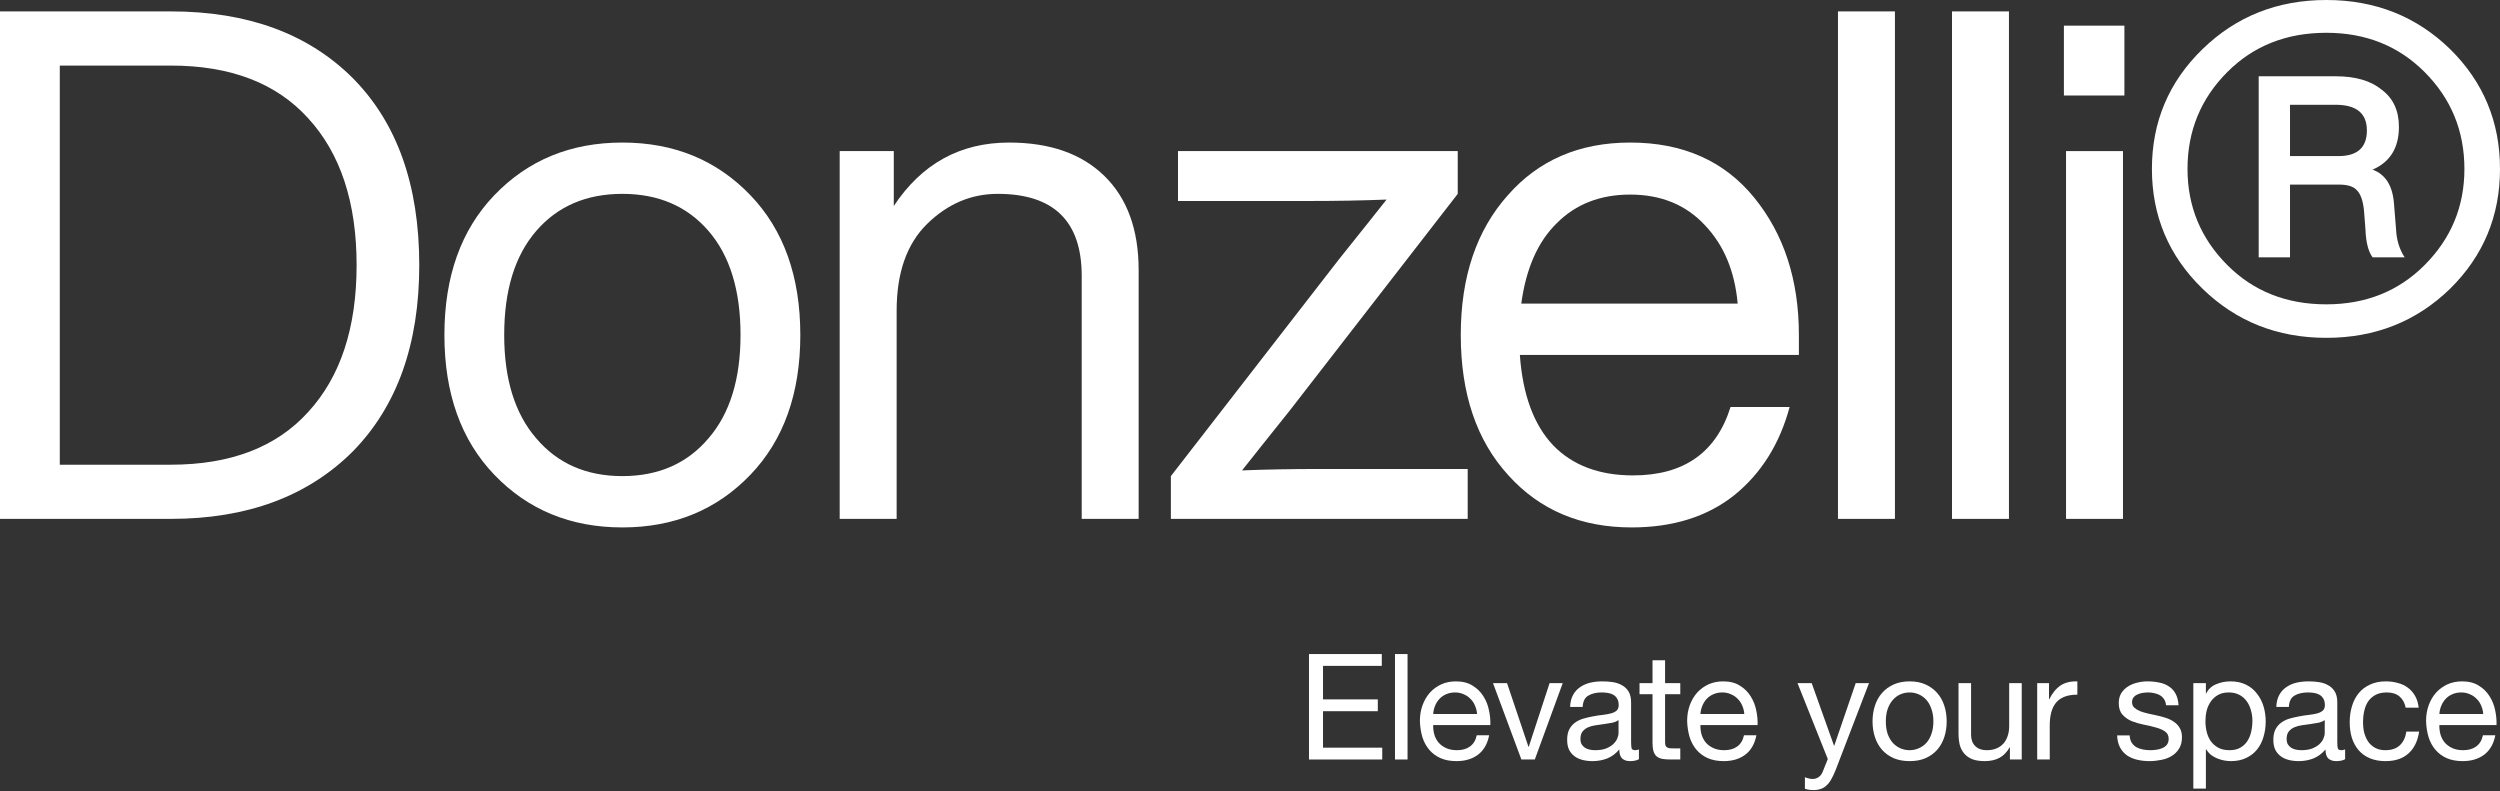 <svg width="237" height="75" viewBox="0 0 237 75" fill="none" xmlns="http://www.w3.org/2000/svg">
<rect x="0" y="0" width="237" height="75" fill="#333333" stroke="none"/>
<path d="M0 1.081H16.195C23.483 1.081 29.241 3.198 33.47 7.432C37.654 11.667 39.746 17.568 39.746 25.135C39.746 32.613 37.654 38.491 33.47 42.77C29.196 47.05 23.438 49.189 16.195 49.189H0V1.081ZM5.668 44.054H16.195C21.863 44.054 26.205 42.387 29.219 39.054C32.278 35.721 33.807 31.081 33.807 25.135C33.807 19.189 32.278 14.55 29.219 11.216C26.205 7.883 21.863 6.216 16.195 6.216H5.668V44.054Z" fill="white"/>
<path d="M71.146 45C67.952 48.333 63.904 50 59 50C54.096 50 50.048 48.333 46.854 45C43.705 41.712 42.13 37.297 42.13 31.757C42.13 26.216 43.705 21.802 46.854 18.514C50.048 15.18 54.096 13.514 59 13.514C63.904 13.514 67.952 15.18 71.146 18.514C74.295 21.802 75.87 26.216 75.87 31.757C75.87 37.297 74.295 41.712 71.146 45ZM50.835 41.554C52.859 43.941 55.581 45.135 59 45.135C62.419 45.135 65.141 43.941 67.165 41.554C69.189 39.212 70.202 35.946 70.202 31.757C70.202 27.523 69.189 24.234 67.165 21.892C65.141 19.55 62.419 18.378 59 18.378C55.581 18.378 52.859 19.55 50.835 21.892C48.81 24.234 47.798 27.523 47.798 31.757C47.798 35.946 48.81 39.212 50.835 41.554Z" fill="white"/>
<path d="M95.663 13.514C99.531 13.514 102.546 14.572 104.705 16.689C106.864 18.806 107.944 21.779 107.944 25.608V49.189H102.546V26.149C102.546 20.968 99.891 18.378 94.583 18.378C92.064 18.378 89.837 19.324 87.902 21.216C85.968 23.108 85.001 25.856 85.001 29.459V49.189H79.602V14.324H84.731V19.527C87.385 15.518 91.029 13.514 95.663 13.514Z" fill="white"/>
<path d="M125.17 44.459H139.138V49.189H110.999V45.135L126.924 24.595C127.689 23.649 128.589 22.523 129.623 21.216C130.658 19.91 131.265 19.144 131.445 18.919C129.196 19.009 126.722 19.054 124.023 19.054H111.674V14.324H138.193V18.378L122.268 38.919C121.503 39.865 120.604 40.991 119.569 42.297C118.534 43.604 117.927 44.369 117.747 44.595C119.996 44.505 122.471 44.459 125.17 44.459Z" fill="white"/>
<path d="M170.534 31.757V33.649H144.082C144.352 37.432 145.409 40.293 147.253 42.23C149.098 44.122 151.617 45.068 154.811 45.068C159.625 45.068 162.706 42.905 164.056 38.581H169.657C168.712 42.095 166.958 44.887 164.393 46.959C161.829 48.986 158.59 50 154.676 50C149.863 50 145.971 48.356 143.002 45.068C139.988 41.779 138.481 37.342 138.481 31.757C138.481 26.261 139.966 21.847 142.935 18.514C145.859 15.18 149.728 13.514 154.541 13.514C159.535 13.514 163.449 15.248 166.283 18.716C169.117 22.185 170.534 26.532 170.534 31.757ZM154.541 18.446C151.707 18.446 149.39 19.347 147.591 21.149C145.791 22.905 144.667 25.451 144.217 28.784H164.731C164.461 25.721 163.426 23.243 161.627 21.351C159.827 19.414 157.465 18.446 154.541 18.446Z" fill="white"/>
<path d="M179.639 49.189H174.24V1.081H179.639V49.189Z" fill="white"/>
<path d="M190.448 49.189H185.05V1.081H190.448V49.189Z" fill="white"/>
<path d="M201.393 9.054H195.658V2.432H201.393V9.054ZM201.258 49.189H195.86V14.324H201.258V49.189Z" fill="white"/>
<path d="M208.793 4.662C211.987 1.554 215.901 0 220.535 0C225.169 0 229.082 1.554 232.276 4.662C235.425 7.77 237 11.554 237 16.014C237 20.473 235.425 24.257 232.276 27.365C229.082 30.473 225.169 32.027 220.535 32.027C215.901 32.027 211.987 30.473 208.793 27.365C205.599 24.257 204.002 20.473 204.002 16.014C204.002 11.554 205.599 7.77 208.793 4.662ZM220.535 28.851C224.269 28.851 227.373 27.613 229.847 25.135C232.366 22.613 233.626 19.572 233.626 16.014C233.626 12.41 232.366 9.347 229.847 6.824C227.373 4.347 224.269 3.108 220.535 3.108C216.756 3.108 213.63 4.347 211.155 6.824C208.636 9.347 207.376 12.41 207.376 16.014C207.376 19.572 208.636 22.613 211.155 25.135C213.63 27.613 216.756 28.851 220.535 28.851ZM226.946 19.257L227.148 21.757C227.193 22.748 227.463 23.626 227.958 24.392H224.921C224.516 23.851 224.291 22.973 224.246 21.757L224.111 20C224.021 19.054 223.796 18.401 223.437 18.041C223.122 17.68 222.559 17.5 221.75 17.5H217.093V24.392H214.124V7.23H221.412C223.302 7.23 224.764 7.658 225.798 8.514C226.878 9.324 227.418 10.495 227.418 12.027C227.418 14.009 226.586 15.36 224.921 16.081C226.136 16.532 226.811 17.59 226.946 19.257ZM217.093 14.797H221.682C223.482 14.797 224.381 13.986 224.381 12.365C224.381 10.743 223.392 9.932 221.412 9.932H217.093V14.797Z" fill="white"/>
<path d="M124.092 62.004H130.994V63.124H125.422V66.302H130.616V67.422H125.422V70.88H131.036V72H124.092V62.004Z" fill="white"/>
<path d="M132.245 62.004H133.435V72H132.245V62.004Z" fill="white"/>
<path d="M140.024 67.688C140.005 67.408 139.94 67.142 139.828 66.89C139.725 66.638 139.581 66.423 139.394 66.246C139.217 66.059 139.002 65.915 138.75 65.812C138.507 65.7 138.237 65.644 137.938 65.644C137.63 65.644 137.35 65.7 137.098 65.812C136.855 65.915 136.645 66.059 136.468 66.246C136.291 66.433 136.151 66.652 136.048 66.904C135.945 67.147 135.885 67.408 135.866 67.688H140.024ZM141.172 69.704C141.013 70.516 140.663 71.127 140.122 71.538C139.581 71.949 138.899 72.154 138.078 72.154C137.499 72.154 136.995 72.061 136.566 71.874C136.146 71.687 135.791 71.426 135.502 71.09C135.213 70.754 134.993 70.353 134.844 69.886C134.704 69.419 134.625 68.911 134.606 68.36C134.606 67.809 134.69 67.305 134.858 66.848C135.026 66.391 135.259 65.994 135.558 65.658C135.866 65.322 136.225 65.061 136.636 64.874C137.056 64.687 137.513 64.594 138.008 64.594C138.652 64.594 139.184 64.729 139.604 65C140.033 65.261 140.374 65.597 140.626 66.008C140.887 66.419 141.065 66.867 141.158 67.352C141.261 67.837 141.303 68.299 141.284 68.738H135.866C135.857 69.055 135.894 69.359 135.978 69.648C136.062 69.928 136.197 70.18 136.384 70.404C136.571 70.619 136.809 70.791 137.098 70.922C137.387 71.053 137.728 71.118 138.12 71.118C138.624 71.118 139.035 71.001 139.352 70.768C139.679 70.535 139.893 70.18 139.996 69.704H141.172Z" fill="white"/>
<path d="M145.5 72H144.226L141.538 64.762H142.868L144.898 70.796H144.926L146.9 64.762H148.146L145.5 72Z" fill="white"/>
<path d="M155.37 71.972C155.164 72.093 154.88 72.154 154.516 72.154C154.208 72.154 153.96 72.07 153.774 71.902C153.596 71.725 153.508 71.44 153.508 71.048C153.181 71.44 152.798 71.725 152.36 71.902C151.93 72.07 151.464 72.154 150.96 72.154C150.633 72.154 150.32 72.117 150.022 72.042C149.732 71.967 149.48 71.851 149.266 71.692C149.051 71.533 148.878 71.328 148.748 71.076C148.626 70.815 148.566 70.502 148.566 70.138C148.566 69.727 148.636 69.391 148.776 69.13C148.916 68.869 149.098 68.659 149.322 68.5C149.555 68.332 149.816 68.206 150.106 68.122C150.404 68.038 150.708 67.968 151.016 67.912C151.342 67.847 151.65 67.8 151.94 67.772C152.238 67.735 152.5 67.688 152.724 67.632C152.948 67.567 153.125 67.478 153.256 67.366C153.386 67.245 153.452 67.072 153.452 66.848C153.452 66.587 153.4 66.377 153.298 66.218C153.204 66.059 153.078 65.938 152.92 65.854C152.77 65.77 152.598 65.714 152.402 65.686C152.215 65.658 152.028 65.644 151.842 65.644C151.338 65.644 150.918 65.742 150.582 65.938C150.246 66.125 150.064 66.484 150.036 67.016H148.846C148.864 66.568 148.958 66.19 149.126 65.882C149.294 65.574 149.518 65.327 149.798 65.14C150.078 64.944 150.395 64.804 150.75 64.72C151.114 64.636 151.501 64.594 151.912 64.594C152.238 64.594 152.56 64.617 152.878 64.664C153.204 64.711 153.498 64.809 153.76 64.958C154.021 65.098 154.231 65.299 154.39 65.56C154.548 65.821 154.628 66.162 154.628 66.582V70.306C154.628 70.586 154.642 70.791 154.67 70.922C154.707 71.053 154.819 71.118 155.006 71.118C155.108 71.118 155.23 71.095 155.37 71.048V71.972ZM153.438 68.262C153.288 68.374 153.092 68.458 152.85 68.514C152.607 68.561 152.35 68.603 152.08 68.64C151.818 68.668 151.552 68.705 151.282 68.752C151.011 68.789 150.768 68.855 150.554 68.948C150.339 69.041 150.162 69.177 150.022 69.354C149.891 69.522 149.826 69.755 149.826 70.054C149.826 70.25 149.863 70.418 149.938 70.558C150.022 70.689 150.124 70.796 150.246 70.88C150.376 70.964 150.526 71.025 150.694 71.062C150.862 71.099 151.039 71.118 151.226 71.118C151.618 71.118 151.954 71.067 152.234 70.964C152.514 70.852 152.742 70.717 152.92 70.558C153.097 70.39 153.228 70.213 153.312 70.026C153.396 69.83 153.438 69.648 153.438 69.48V68.262Z" fill="white"/>
<path d="M157.849 64.762H159.291V65.812H157.849V70.306C157.849 70.446 157.859 70.558 157.877 70.642C157.905 70.726 157.952 70.791 158.017 70.838C158.082 70.885 158.171 70.917 158.283 70.936C158.405 70.945 158.558 70.95 158.745 70.95H159.291V72H158.381C158.073 72 157.807 71.981 157.583 71.944C157.369 71.897 157.191 71.818 157.051 71.706C156.921 71.594 156.823 71.435 156.757 71.23C156.692 71.025 156.659 70.754 156.659 70.418V65.812H155.427V64.762H156.659V62.592H157.849V64.762Z" fill="white"/>
<path d="M165.359 67.688C165.341 67.408 165.275 67.142 165.163 66.89C165.061 66.638 164.916 66.423 164.729 66.246C164.552 66.059 164.337 65.915 164.085 65.812C163.843 65.7 163.572 65.644 163.273 65.644C162.965 65.644 162.685 65.7 162.433 65.812C162.191 65.915 161.981 66.059 161.803 66.246C161.626 66.433 161.486 66.652 161.383 66.904C161.281 67.147 161.22 67.408 161.201 67.688H165.359ZM166.507 69.704C166.349 70.516 165.999 71.127 165.457 71.538C164.916 71.949 164.235 72.154 163.413 72.154C162.835 72.154 162.331 72.061 161.901 71.874C161.481 71.687 161.127 71.426 160.837 71.09C160.548 70.754 160.329 70.353 160.179 69.886C160.039 69.419 159.96 68.911 159.941 68.36C159.941 67.809 160.025 67.305 160.193 66.848C160.361 66.391 160.595 65.994 160.893 65.658C161.201 65.322 161.561 65.061 161.971 64.874C162.391 64.687 162.849 64.594 163.343 64.594C163.987 64.594 164.519 64.729 164.939 65C165.369 65.261 165.709 65.597 165.961 66.008C166.223 66.419 166.4 66.867 166.493 67.352C166.596 67.837 166.638 68.299 166.619 68.738H161.201C161.192 69.055 161.229 69.359 161.313 69.648C161.397 69.928 161.533 70.18 161.719 70.404C161.906 70.619 162.144 70.791 162.433 70.922C162.723 71.053 163.063 71.118 163.455 71.118C163.959 71.118 164.37 71.001 164.687 70.768C165.014 70.535 165.229 70.18 165.331 69.704H166.507Z" fill="white"/>
<path d="M174.031 72.966C173.891 73.321 173.751 73.619 173.611 73.862C173.481 74.105 173.331 74.301 173.163 74.45C173.005 74.609 172.823 74.721 172.617 74.786C172.421 74.861 172.193 74.898 171.931 74.898C171.791 74.898 171.651 74.889 171.511 74.87C171.371 74.851 171.236 74.819 171.105 74.772V73.68C171.208 73.727 171.325 73.764 171.455 73.792C171.595 73.829 171.712 73.848 171.805 73.848C172.048 73.848 172.249 73.787 172.407 73.666C172.575 73.554 172.701 73.391 172.785 73.176L173.275 71.958L170.405 64.762H171.749L173.863 70.684H173.891L175.921 64.762H177.181L174.031 72.966Z" fill="white"/>
<path d="M178.777 68.388C178.777 68.827 178.833 69.219 178.945 69.564C179.067 69.9 179.23 70.185 179.435 70.418C179.641 70.642 179.879 70.815 180.149 70.936C180.429 71.057 180.723 71.118 181.031 71.118C181.339 71.118 181.629 71.057 181.899 70.936C182.179 70.815 182.422 70.642 182.627 70.418C182.833 70.185 182.991 69.9 183.103 69.564C183.225 69.219 183.285 68.827 183.285 68.388C183.285 67.949 183.225 67.562 183.103 67.226C182.991 66.881 182.833 66.591 182.627 66.358C182.422 66.125 182.179 65.947 181.899 65.826C181.629 65.705 181.339 65.644 181.031 65.644C180.723 65.644 180.429 65.705 180.149 65.826C179.879 65.947 179.641 66.125 179.435 66.358C179.23 66.591 179.067 66.881 178.945 67.226C178.833 67.562 178.777 67.949 178.777 68.388ZM177.517 68.388C177.517 67.856 177.592 67.361 177.741 66.904C177.891 66.437 178.115 66.036 178.413 65.7C178.712 65.355 179.081 65.084 179.519 64.888C179.958 64.692 180.462 64.594 181.031 64.594C181.61 64.594 182.114 64.692 182.543 64.888C182.982 65.084 183.351 65.355 183.649 65.7C183.948 66.036 184.172 66.437 184.321 66.904C184.471 67.361 184.545 67.856 184.545 68.388C184.545 68.92 184.471 69.415 184.321 69.872C184.172 70.329 183.948 70.731 183.649 71.076C183.351 71.412 182.982 71.678 182.543 71.874C182.114 72.061 181.61 72.154 181.031 72.154C180.462 72.154 179.958 72.061 179.519 71.874C179.081 71.678 178.712 71.412 178.413 71.076C178.115 70.731 177.891 70.329 177.741 69.872C177.592 69.415 177.517 68.92 177.517 68.388Z" fill="white"/>
<path d="M191.66 72H190.54V70.852H190.512C190.26 71.3 189.938 71.631 189.546 71.846C189.154 72.051 188.692 72.154 188.16 72.154C187.684 72.154 187.288 72.093 186.97 71.972C186.653 71.841 186.396 71.659 186.2 71.426C186.004 71.193 185.864 70.917 185.78 70.6C185.706 70.273 185.668 69.914 185.668 69.522V64.762H186.858V69.662C186.858 70.11 186.989 70.465 187.25 70.726C187.512 70.987 187.871 71.118 188.328 71.118C188.692 71.118 189.005 71.062 189.266 70.95C189.537 70.838 189.761 70.679 189.938 70.474C190.116 70.269 190.246 70.031 190.33 69.76C190.424 69.48 190.47 69.177 190.47 68.85V64.762H191.66V72Z" fill="white"/>
<path d="M193.126 64.762H194.246V66.288H194.274C194.563 65.7 194.918 65.266 195.338 64.986C195.758 64.706 196.29 64.575 196.934 64.594V65.854C196.458 65.854 196.052 65.919 195.716 66.05C195.38 66.181 195.109 66.372 194.904 66.624C194.698 66.876 194.549 67.184 194.456 67.548C194.362 67.903 194.316 68.313 194.316 68.78V72H193.126V64.762Z" fill="white"/>
<path d="M201.894 69.718C201.903 69.979 201.964 70.203 202.076 70.39C202.188 70.567 202.333 70.712 202.51 70.824C202.697 70.927 202.902 71.001 203.126 71.048C203.359 71.095 203.597 71.118 203.84 71.118C204.027 71.118 204.223 71.104 204.428 71.076C204.633 71.048 204.82 70.997 204.988 70.922C205.165 70.847 205.31 70.74 205.422 70.6C205.534 70.451 205.59 70.264 205.59 70.04C205.59 69.732 205.473 69.499 205.24 69.34C205.007 69.181 204.713 69.055 204.358 68.962C204.013 68.859 203.635 68.771 203.224 68.696C202.813 68.612 202.431 68.5 202.076 68.36C201.731 68.211 201.441 68.005 201.208 67.744C200.975 67.483 200.858 67.119 200.858 66.652C200.858 66.288 200.937 65.975 201.096 65.714C201.264 65.453 201.474 65.243 201.726 65.084C201.987 64.916 202.277 64.795 202.594 64.72C202.921 64.636 203.243 64.594 203.56 64.594C203.971 64.594 204.349 64.631 204.694 64.706C205.039 64.771 205.343 64.893 205.604 65.07C205.875 65.238 206.089 65.471 206.248 65.77C206.407 66.059 206.5 66.423 206.528 66.862H205.338C205.319 66.629 205.259 66.437 205.156 66.288C205.053 66.129 204.923 66.003 204.764 65.91C204.605 65.817 204.428 65.751 204.232 65.714C204.045 65.667 203.854 65.644 203.658 65.644C203.481 65.644 203.299 65.658 203.112 65.686C202.935 65.714 202.771 65.765 202.622 65.84C202.473 65.905 202.351 65.999 202.258 66.12C202.165 66.232 202.118 66.381 202.118 66.568C202.118 66.773 202.188 66.946 202.328 67.086C202.477 67.217 202.664 67.329 202.888 67.422C203.112 67.506 203.364 67.581 203.644 67.646C203.924 67.702 204.204 67.763 204.484 67.828C204.783 67.893 205.072 67.973 205.352 68.066C205.641 68.159 205.893 68.285 206.108 68.444C206.332 68.593 206.509 68.785 206.64 69.018C206.78 69.251 206.85 69.541 206.85 69.886C206.85 70.325 206.757 70.689 206.57 70.978C206.393 71.267 206.155 71.501 205.856 71.678C205.567 71.855 205.235 71.977 204.862 72.042C204.498 72.117 204.134 72.154 203.77 72.154C203.369 72.154 202.986 72.112 202.622 72.028C202.258 71.944 201.936 71.809 201.656 71.622C201.376 71.426 201.152 71.174 200.984 70.866C200.816 70.549 200.723 70.166 200.704 69.718H201.894Z" fill="white"/>
<path d="M207.928 64.762H209.118V65.742H209.146C209.342 65.341 209.65 65.051 210.07 64.874C210.49 64.687 210.952 64.594 211.456 64.594C212.016 64.594 212.501 64.697 212.912 64.902C213.332 65.107 213.677 65.387 213.948 65.742C214.228 66.087 214.438 66.489 214.578 66.946C214.718 67.403 214.788 67.889 214.788 68.402C214.788 68.915 214.718 69.401 214.578 69.858C214.447 70.315 214.242 70.717 213.962 71.062C213.691 71.398 213.346 71.664 212.926 71.86C212.515 72.056 212.035 72.154 211.484 72.154C211.307 72.154 211.106 72.135 210.882 72.098C210.667 72.061 210.453 72 210.238 71.916C210.023 71.832 209.818 71.72 209.622 71.58C209.435 71.431 209.277 71.249 209.146 71.034H209.118V74.758H207.928V64.762ZM213.528 68.318C213.528 67.982 213.481 67.655 213.388 67.338C213.304 67.011 213.169 66.722 212.982 66.47C212.805 66.218 212.571 66.017 212.282 65.868C212.002 65.719 211.671 65.644 211.288 65.644C210.887 65.644 210.546 65.723 210.266 65.882C209.986 66.041 209.757 66.251 209.58 66.512C209.403 66.764 209.272 67.053 209.188 67.38C209.113 67.707 209.076 68.038 209.076 68.374C209.076 68.729 209.118 69.074 209.202 69.41C209.286 69.737 209.417 70.026 209.594 70.278C209.781 70.53 210.019 70.735 210.308 70.894C210.597 71.043 210.947 71.118 211.358 71.118C211.769 71.118 212.109 71.039 212.38 70.88C212.66 70.721 212.884 70.511 213.052 70.25C213.22 69.989 213.341 69.69 213.416 69.354C213.491 69.018 213.528 68.673 213.528 68.318Z" fill="white"/>
<path d="M222.317 71.972C222.112 72.093 221.827 72.154 221.463 72.154C221.155 72.154 220.908 72.07 220.721 71.902C220.544 71.725 220.455 71.44 220.455 71.048C220.128 71.44 219.746 71.725 219.307 71.902C218.878 72.07 218.411 72.154 217.907 72.154C217.58 72.154 217.268 72.117 216.969 72.042C216.68 71.967 216.428 71.851 216.213 71.692C215.998 71.533 215.826 71.328 215.695 71.076C215.574 70.815 215.513 70.502 215.513 70.138C215.513 69.727 215.583 69.391 215.723 69.13C215.863 68.869 216.045 68.659 216.269 68.5C216.502 68.332 216.764 68.206 217.053 68.122C217.352 68.038 217.655 67.968 217.963 67.912C218.29 67.847 218.598 67.8 218.887 67.772C219.186 67.735 219.447 67.688 219.671 67.632C219.895 67.567 220.072 67.478 220.203 67.366C220.334 67.245 220.399 67.072 220.399 66.848C220.399 66.587 220.348 66.377 220.245 66.218C220.152 66.059 220.026 65.938 219.867 65.854C219.718 65.77 219.545 65.714 219.349 65.686C219.162 65.658 218.976 65.644 218.789 65.644C218.285 65.644 217.865 65.742 217.529 65.938C217.193 66.125 217.011 66.484 216.983 67.016H215.793C215.812 66.568 215.905 66.19 216.073 65.882C216.241 65.574 216.465 65.327 216.745 65.14C217.025 64.944 217.342 64.804 217.697 64.72C218.061 64.636 218.448 64.594 218.859 64.594C219.186 64.594 219.508 64.617 219.825 64.664C220.152 64.711 220.446 64.809 220.707 64.958C220.968 65.098 221.178 65.299 221.337 65.56C221.496 65.821 221.575 66.162 221.575 66.582V70.306C221.575 70.586 221.589 70.791 221.617 70.922C221.654 71.053 221.766 71.118 221.953 71.118C222.056 71.118 222.177 71.095 222.317 71.048V71.972ZM220.385 68.262C220.236 68.374 220.04 68.458 219.797 68.514C219.554 68.561 219.298 68.603 219.027 68.64C218.766 68.668 218.5 68.705 218.229 68.752C217.958 68.789 217.716 68.855 217.501 68.948C217.286 69.041 217.109 69.177 216.969 69.354C216.838 69.522 216.773 69.755 216.773 70.054C216.773 70.25 216.81 70.418 216.885 70.558C216.969 70.689 217.072 70.796 217.193 70.88C217.324 70.964 217.473 71.025 217.641 71.062C217.809 71.099 217.986 71.118 218.173 71.118C218.565 71.118 218.901 71.067 219.181 70.964C219.461 70.852 219.69 70.717 219.867 70.558C220.044 70.39 220.175 70.213 220.259 70.026C220.343 69.83 220.385 69.648 220.385 69.48V68.262Z" fill="white"/>
<path d="M228.059 67.086C227.965 66.629 227.769 66.274 227.471 66.022C227.172 65.77 226.771 65.644 226.267 65.644C225.837 65.644 225.478 65.723 225.189 65.882C224.899 66.041 224.666 66.251 224.489 66.512C224.321 66.773 224.199 67.077 224.125 67.422C224.05 67.758 224.013 68.108 224.013 68.472C224.013 68.808 224.05 69.135 224.125 69.452C224.209 69.769 224.335 70.054 224.503 70.306C224.671 70.549 224.89 70.745 225.161 70.894C225.431 71.043 225.753 71.118 226.127 71.118C226.715 71.118 227.172 70.964 227.499 70.656C227.835 70.348 228.04 69.914 228.115 69.354H229.333C229.202 70.25 228.866 70.941 228.325 71.426C227.793 71.911 227.065 72.154 226.141 72.154C225.59 72.154 225.1 72.065 224.671 71.888C224.251 71.711 223.896 71.459 223.607 71.132C223.327 70.805 223.112 70.418 222.963 69.97C222.823 69.513 222.753 69.013 222.753 68.472C222.753 67.931 222.823 67.427 222.963 66.96C223.103 66.484 223.313 66.073 223.593 65.728C223.882 65.373 224.241 65.098 224.671 64.902C225.1 64.697 225.599 64.594 226.169 64.594C226.579 64.594 226.962 64.645 227.317 64.748C227.681 64.841 227.998 64.991 228.269 65.196C228.549 65.401 228.777 65.663 228.955 65.98C229.132 66.288 229.244 66.657 229.291 67.086H228.059Z" fill="white"/>
<path d="M235.41 67.688C235.391 67.408 235.326 67.142 235.214 66.89C235.111 66.638 234.967 66.423 234.78 66.246C234.603 66.059 234.388 65.915 234.136 65.812C233.893 65.7 233.623 65.644 233.324 65.644C233.016 65.644 232.736 65.7 232.484 65.812C232.241 65.915 232.031 66.059 231.854 66.246C231.677 66.433 231.537 66.652 231.434 66.904C231.331 67.147 231.271 67.408 231.252 67.688H235.41ZM236.558 69.704C236.399 70.516 236.049 71.127 235.508 71.538C234.967 71.949 234.285 72.154 233.464 72.154C232.885 72.154 232.381 72.061 231.952 71.874C231.532 71.687 231.177 71.426 230.888 71.09C230.599 70.754 230.379 70.353 230.23 69.886C230.09 69.419 230.011 68.911 229.992 68.36C229.992 67.809 230.076 67.305 230.244 66.848C230.412 66.391 230.645 65.994 230.944 65.658C231.252 65.322 231.611 65.061 232.022 64.874C232.442 64.687 232.899 64.594 233.394 64.594C234.038 64.594 234.57 64.729 234.99 65C235.419 65.261 235.76 65.597 236.012 66.008C236.273 66.419 236.451 66.867 236.544 67.352C236.647 67.837 236.689 68.299 236.67 68.738H231.252C231.243 69.055 231.28 69.359 231.364 69.648C231.448 69.928 231.583 70.18 231.77 70.404C231.957 70.619 232.195 70.791 232.484 70.922C232.773 71.053 233.114 71.118 233.506 71.118C234.01 71.118 234.421 71.001 234.738 70.768C235.065 70.535 235.279 70.18 235.382 69.704H236.558Z" fill="white"/>
</svg>

